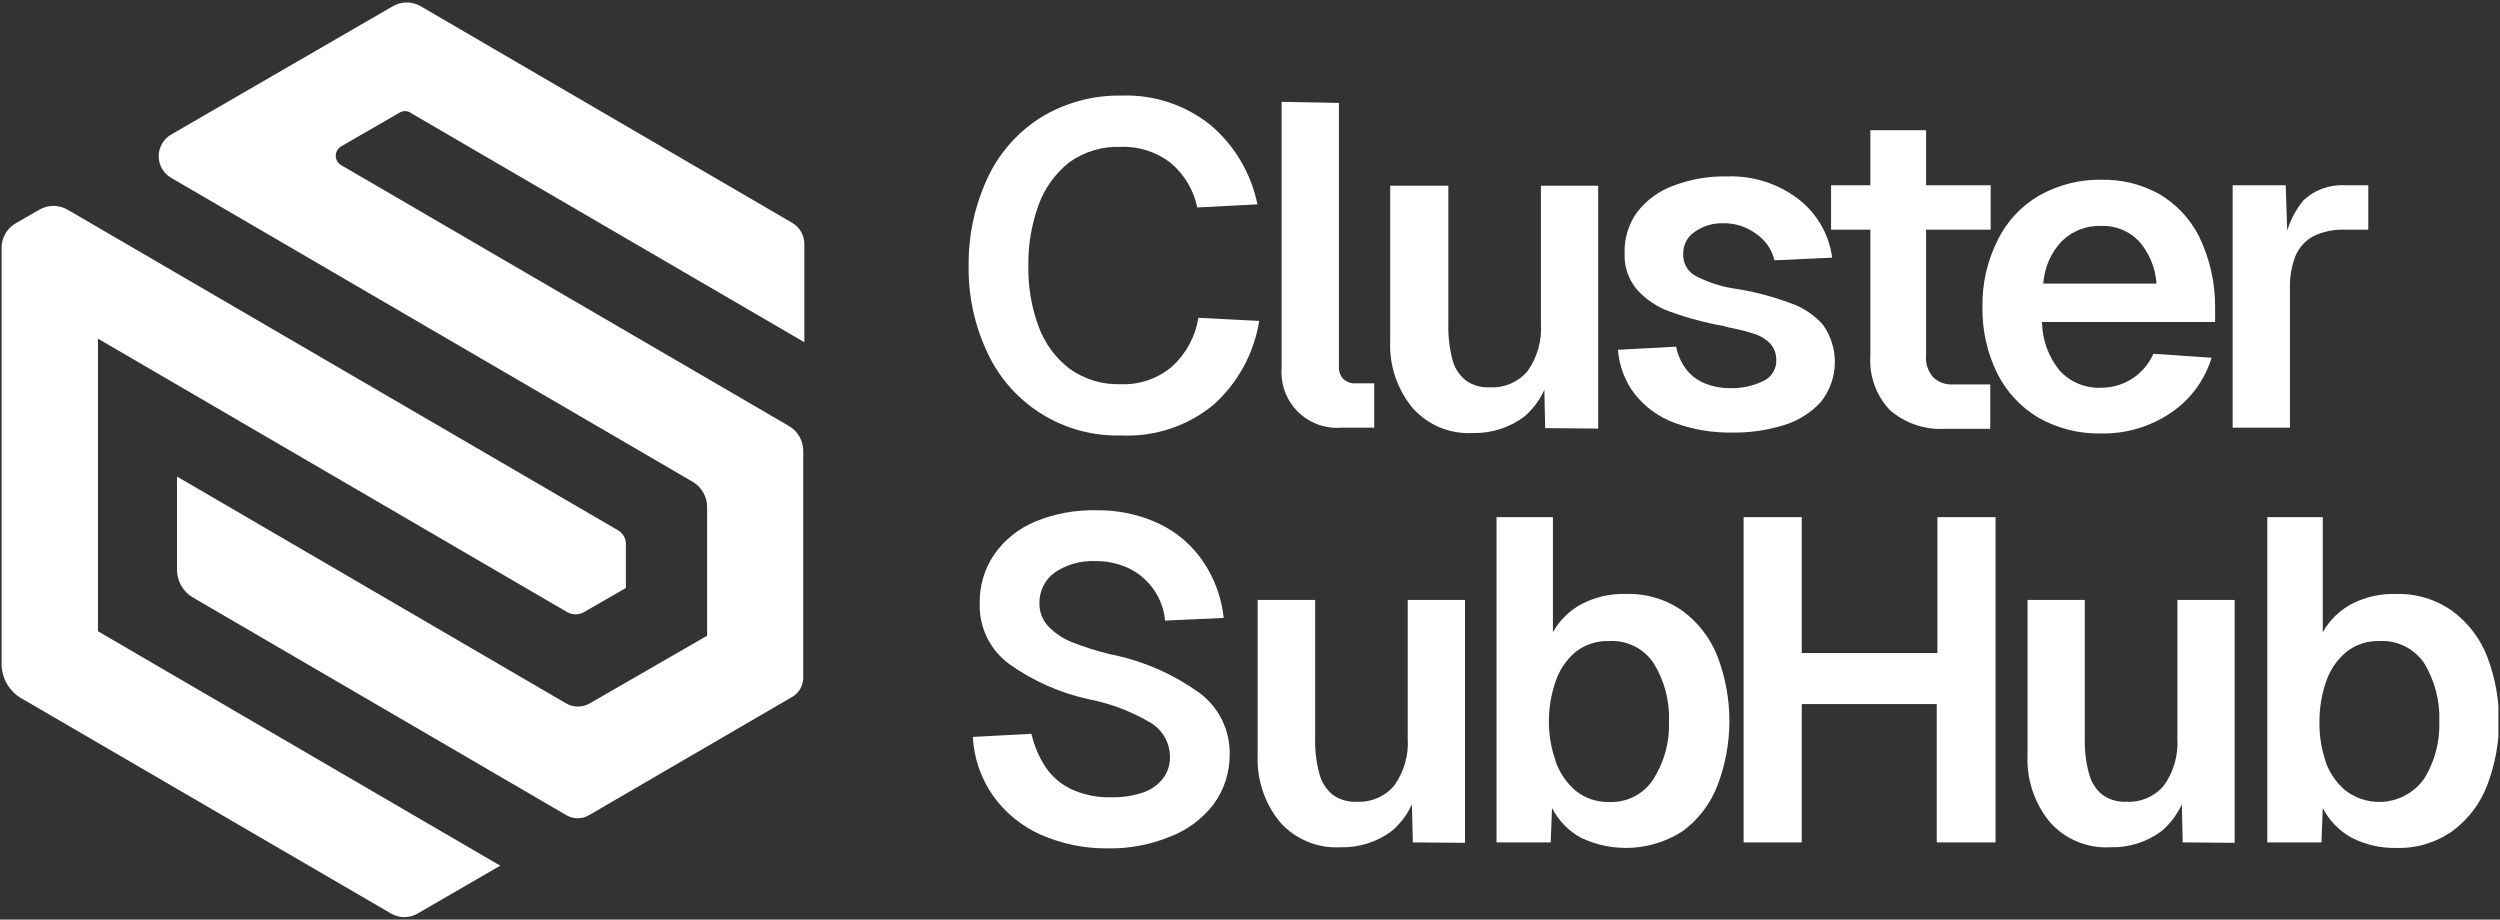 <svg width="734" height="270" viewBox="0 0 734 270" fill="none" xmlns="http://www.w3.org/2000/svg">
<rect x="0" y="0" width="734" height="270" fill="#333333" stroke="none"/>
<g clip-path="url(#clip0_22_92)">
<path d="M117.402 33.02L100.13 42.992C99.658 43.276 99.267 43.678 98.996 44.157C98.724 44.637 98.582 45.179 98.582 45.73C98.582 46.281 98.724 46.823 98.996 47.303C99.267 47.782 99.658 48.184 100.13 48.468L231.593 125.051C232.885 125.797 233.958 126.871 234.702 128.164C235.445 129.457 235.835 130.924 235.83 132.416V198.832C235.857 200.027 235.555 201.206 234.957 202.24C234.36 203.275 233.489 204.125 232.441 204.698L172.868 239.373C171.878 239.945 170.754 240.246 169.61 240.246C168.465 240.246 167.341 239.945 166.351 239.373L56.657 175.433C55.222 174.598 54.033 173.398 53.209 171.957C52.385 170.515 51.956 168.882 51.964 167.221V139.912L166.22 206.523C167.271 207.13 168.462 207.449 169.675 207.449C170.887 207.449 172.079 207.13 173.129 206.523L207.608 186.644V148.906C207.616 147.453 207.255 146.021 206.56 144.744C205.865 143.468 204.858 142.388 203.632 141.606L50.53 52.378C49.343 51.753 48.348 50.816 47.655 49.667C46.961 48.519 46.595 47.202 46.595 45.86C46.595 44.519 46.961 43.202 47.655 42.053C48.348 40.905 49.343 39.968 50.53 39.343L115.382 1.8C116.613 1.097 118.005 0.728 119.423 0.728C120.84 0.728 122.233 1.097 123.464 1.8L232.571 65.414C233.703 66.074 234.634 67.029 235.265 68.177C235.897 69.325 236.204 70.622 236.156 71.931V100.479L120.922 33.346C120.436 32.944 119.841 32.697 119.213 32.639C118.584 32.581 117.953 32.714 117.402 33.02Z" fill="white"/>
<path d="M28.761 185.336L146.863 254.163L122.551 268.242C121.382 268.917 120.056 269.272 118.706 269.272C117.356 269.272 116.03 268.917 114.86 268.242L6.274 205.019C4.507 203.991 3.041 202.517 2.023 200.744C1.005 198.971 0.471 196.961 0.474 194.917V72.709C0.477 71.252 0.864 69.823 1.596 68.564C2.329 67.305 3.38 66.262 4.645 65.539L11.554 61.563C12.81 60.831 14.238 60.444 15.693 60.444C17.147 60.444 18.575 60.831 19.831 61.563L181.537 155.745C182.203 156.145 182.756 156.707 183.144 157.38C183.532 158.053 183.742 158.814 183.753 159.591V172.626L171.434 179.731C170.687 180.147 169.846 180.366 168.99 180.366C168.135 180.366 167.293 180.147 166.546 179.731L28.761 99.432V185.336Z" fill="white"/>
<path d="M356.347 118.791C348.784 125.049 339.169 128.277 329.363 127.851C321.114 128.114 312.969 125.942 305.945 121.608C298.922 117.273 293.329 110.966 289.865 103.474C286.138 95.525 284.266 86.834 284.391 78.055C284.289 69.265 286.137 60.562 289.8 52.571C293.154 45.18 298.59 38.929 305.443 34.582C312.622 30.151 320.928 27.887 329.363 28.064C338.812 27.735 348.064 30.811 355.434 36.733C362.493 42.731 367.336 50.924 369.187 60.001L351.524 60.913C350.462 55.826 347.732 51.238 343.767 47.878C339.595 44.608 334.399 42.923 329.102 43.12C323.673 42.901 318.326 44.507 313.916 47.682C309.805 50.929 306.688 55.265 304.921 60.197C302.84 65.916 301.824 71.969 301.923 78.055C301.811 84.121 302.828 90.154 304.921 95.849C306.709 100.751 309.85 105.045 313.981 108.232C318.371 111.398 323.694 113.004 329.102 112.795C334.632 113.027 340.041 111.139 344.224 107.515C348.288 103.769 350.973 98.764 351.849 93.307L369.708 94.219C368.189 103.695 363.474 112.366 356.347 118.791Z" fill="white"/>
<path d="M393.106 30.218V107.518C393.053 108.189 393.135 108.863 393.347 109.501C393.56 110.14 393.899 110.729 394.344 111.233C394.847 111.705 395.443 112.065 396.095 112.289C396.746 112.514 397.438 112.598 398.124 112.537H403.469V125.572H393.757C391.419 125.748 389.07 125.416 386.871 124.601C384.672 123.785 382.675 122.504 381.017 120.845C379.358 119.187 378.077 117.19 377.262 114.991C376.446 112.793 376.114 110.443 376.29 108.105V29.892L393.106 30.218Z" fill="white"/>
<path d="M453.652 125.698L453.261 106.145L455.412 107.318C454.771 113.165 451.928 118.549 447.46 122.374C443.115 125.6 437.814 127.276 432.404 127.132C429.078 127.324 425.753 126.754 422.681 125.466C419.609 124.179 416.871 122.207 414.676 119.702C410.182 114.202 407.863 107.245 408.158 100.149V54.524H425.234V95C425.138 98.535 425.532 102.067 426.407 105.493C426.995 107.897 428.344 110.046 430.253 111.62C432.327 113.129 434.863 113.866 437.422 113.706C439.512 113.826 441.601 113.459 443.524 112.633C445.447 111.808 447.151 110.546 448.503 108.948C451.375 104.888 452.756 99.961 452.413 95V54.524H469.229V125.829L453.652 125.698Z" fill="white"/>
<path d="M515.635 68.671C512.889 66.617 509.547 65.518 506.119 65.542C503.019 65.413 499.965 66.331 497.45 68.149C496.398 68.868 495.546 69.845 494.976 70.985C494.405 72.126 494.135 73.393 494.192 74.667C494.14 76.024 494.49 77.366 495.197 78.525C495.905 79.684 496.938 80.609 498.167 81.185C501.47 82.86 505.009 84.025 508.661 84.639C514.356 85.463 519.948 86.883 525.346 88.876C529.171 90.126 532.592 92.376 535.253 95.393C537.603 98.712 538.815 102.702 538.709 106.767C538.604 110.831 537.185 114.753 534.667 117.945C531.741 121.157 528.003 123.521 523.847 124.789C518.892 126.337 513.722 127.085 508.531 127.005C502.754 127.09 497.011 126.118 491.584 124.137C487.025 122.439 483.015 119.533 479.983 115.729C477.097 111.959 475.376 107.428 475.029 102.693L492.106 101.781C492.574 104.137 493.553 106.362 494.974 108.298C496.356 110.136 498.2 111.575 500.318 112.47C502.838 113.509 505.545 114.02 508.27 113.969C511.469 114.017 514.637 113.325 517.525 111.948C518.789 111.418 519.853 110.503 520.567 109.333C521.281 108.162 521.608 106.797 521.501 105.431C521.482 103.716 520.832 102.069 519.676 100.803C518.512 99.647 517.111 98.758 515.57 98.196C513.437 97.472 511.26 96.884 509.052 96.436C508.037 96.27 507.034 96.031 506.054 95.719C500.683 94.769 495.405 93.351 490.281 91.483C486.547 90.162 483.206 87.92 480.569 84.965C478.096 82.017 476.817 78.25 476.985 74.406C476.833 70.124 478.093 65.91 480.569 62.413C483.272 58.854 486.936 56.14 491.128 54.592C496.281 52.609 501.773 51.657 507.292 51.789C514.677 51.572 521.916 53.87 527.823 58.307C530.569 60.387 532.875 62.989 534.609 65.965C536.343 68.941 537.47 72.231 537.926 75.644L520.98 76.427C520.227 73.266 518.321 70.499 515.635 68.671Z" fill="white"/>
<path d="M584.466 54.395V67.43H537.604V54.395H584.466ZM565.5 38.23V104.19C565.378 105.357 565.494 106.536 565.841 107.656C566.189 108.777 566.76 109.815 567.52 110.708C568.31 111.471 569.253 112.057 570.287 112.427C571.321 112.798 572.422 112.945 573.516 112.859H584.336V125.894H571.3C565.287 126.305 559.356 124.313 554.81 120.354C552.82 118.224 551.29 115.707 550.314 112.96C549.339 110.213 548.939 107.294 549.14 104.386V38.23H565.5Z" fill="white"/>
<path d="M586.549 70.432C589.228 64.974 593.471 60.436 598.737 57.397C604.34 54.239 610.687 52.641 617.117 52.769C622.941 52.673 628.689 54.087 633.803 56.875C638.892 59.83 643.013 64.201 645.665 69.454C648.799 75.935 650.405 83.048 650.358 90.246V94.548H599.52C599.602 99.726 601.415 104.728 604.669 108.756C606.218 110.462 608.127 111.803 610.257 112.682C612.387 113.561 614.686 113.957 616.987 113.84C620.222 113.836 623.387 112.891 626.094 111.12C628.802 109.35 630.937 106.83 632.239 103.868L649.315 105.041C647.301 111.686 643.038 117.424 637.257 121.271C631.271 125.291 624.197 127.384 616.987 127.267C610.563 127.418 604.215 125.842 598.607 122.704C593.37 119.629 589.136 115.101 586.419 109.669C583.418 103.595 581.921 96.889 582.052 90.116C581.922 83.286 583.466 76.528 586.549 70.432ZM627.611 70.432C626.223 69.084 624.58 68.026 622.778 67.321C620.976 66.615 619.052 66.277 617.117 66.326C614.963 66.227 612.811 66.569 610.794 67.331C608.777 68.093 606.936 69.259 605.385 70.758C602.144 74.155 600.206 78.586 599.911 83.272H633.151C632.836 78.463 630.88 73.908 627.611 70.367V70.432Z" fill="white"/>
<path d="M671.086 54.398L671.738 74.342L670.434 73.495C670.81 68.207 672.788 63.16 676.105 59.026C677.724 57.44 679.655 56.21 681.776 55.413C683.897 54.616 686.161 54.27 688.424 54.398H695.332V67.433H688.293C685.165 67.329 682.059 67.978 679.233 69.324C676.864 70.599 675.001 72.645 673.954 75.124C672.766 78.22 672.212 81.522 672.325 84.836V125.572H655.509V54.398H671.086Z" fill="white"/>
<path d="M307.069 225.355C309.036 228.197 311.74 230.45 314.891 231.872C318.466 233.423 322.335 234.179 326.232 234.088C329.372 234.155 332.5 233.693 335.487 232.72C337.801 231.987 339.844 230.58 341.353 228.679C342.808 226.824 343.569 224.518 343.504 222.161C343.49 220.193 342.981 218.26 342.024 216.54C341.068 214.82 339.694 213.369 338.029 212.319C332.432 208.976 326.303 206.617 319.909 205.345C311.39 203.532 303.336 199.982 296.25 194.917C293.496 192.886 291.275 190.219 289.777 187.143C288.278 184.067 287.547 180.674 287.646 177.254C287.522 172.078 289.027 166.993 291.948 162.719C294.958 158.454 299.117 155.132 303.941 153.138C309.6 150.809 315.681 149.677 321.8 149.814C328.165 149.699 334.473 151.037 340.245 153.724C345.515 156.227 350.017 160.099 353.28 164.935C356.602 169.856 358.662 175.519 359.277 181.425L342.07 182.207C341.767 178.899 340.598 175.729 338.681 173.017C336.84 170.408 334.375 168.301 331.511 166.89C328.376 165.409 324.941 164.673 321.474 164.739C317.257 164.559 313.096 165.748 309.611 168.129C308.168 169.188 307.009 170.587 306.236 172.201C305.463 173.816 305.1 175.596 305.179 177.384C305.19 178.678 305.461 179.956 305.976 181.143C306.491 182.33 307.24 183.401 308.177 184.293C310.134 186.204 312.464 187.69 315.021 188.66C318.528 190.023 322.12 191.155 325.775 192.049L327.666 192.44C336.499 194.405 344.838 198.154 352.172 203.455C354.949 205.511 357.199 208.195 358.74 211.288C360.28 214.38 361.067 217.794 361.036 221.248C361.131 226.611 359.459 231.856 356.278 236.174C352.913 240.522 348.397 243.841 343.243 245.755C337.593 248.041 331.543 249.171 325.449 249.079C318.588 249.186 311.784 247.808 305.505 245.038C299.925 242.542 295.111 238.605 291.557 233.632C287.997 228.546 285.941 222.56 285.626 216.36L302.833 215.448C303.627 218.981 305.063 222.339 307.069 225.355Z" fill="white"/>
<path d="M414.808 247.321L414.352 227.768L416.502 229.007C415.895 234.831 413.071 240.198 408.616 243.997C404.258 247.247 398.928 248.924 393.495 248.755C390.17 248.937 386.848 248.363 383.777 247.076C380.707 245.789 377.968 243.823 375.766 241.325C371.273 235.825 368.954 228.868 369.249 221.772V176.147H386.13V216.688C386.026 220.228 386.443 223.763 387.368 227.182C387.975 229.543 389.295 231.659 391.148 233.243C393.236 234.78 395.795 235.54 398.383 235.394C400.468 235.502 402.549 235.122 404.461 234.284C406.373 233.447 408.063 232.176 409.398 230.571C412.261 226.531 413.642 221.628 413.309 216.688V176.147H430.124V247.452L414.808 247.321Z" fill="white"/>
<path d="M455.934 151.839V185.601C457.911 182.09 460.851 179.218 464.407 177.323C468.429 175.244 472.918 174.234 477.443 174.39C483.382 174.201 489.22 175.964 494.063 179.409C498.677 182.825 502.225 187.481 504.296 192.835C508.904 204.97 508.904 218.374 504.296 230.508C502.246 235.892 498.694 240.574 494.063 244C489.662 246.862 484.599 248.545 479.36 248.887C474.122 249.23 468.883 248.22 464.146 245.955C460.509 243.961 457.557 240.917 455.673 237.222L455.282 247.324H439.379V151.839H455.934ZM456.716 223.534C457.889 226.864 459.911 229.83 462.582 232.138C465.382 234.393 468.896 235.572 472.489 235.462C475.073 235.578 477.642 235.006 479.933 233.803C482.223 232.601 484.153 230.811 485.525 228.618C488.663 223.609 490.23 217.775 490.022 211.867C490.252 205.834 488.687 199.869 485.525 194.726C484.108 192.597 482.16 190.876 479.874 189.733C477.587 188.59 475.042 188.064 472.489 188.208C468.915 188.083 465.41 189.213 462.582 191.402C459.875 193.705 457.847 196.701 456.716 200.07C455.377 203.947 454.715 208.026 454.761 212.128C454.772 215.949 455.434 219.74 456.716 223.339V223.534Z" fill="white"/>
<path d="M511.921 151.839H528.997V197.463L521.046 191.728H576.773L568.821 197.463V151.839H585.897V247.324H568.625V201.178L576.577 206.718H521.046L528.997 201.178V247.324H511.921V151.839Z" fill="white"/>
<path d="M640.842 247.321L640.386 227.768L642.537 229.007C641.929 234.831 639.105 240.198 634.65 243.997C630.292 247.247 624.962 248.924 619.529 248.755C616.204 248.937 612.882 248.363 609.812 247.076C606.741 245.789 604.002 243.823 601.801 241.325C597.307 235.825 594.988 228.868 595.283 221.772V176.147H612.099V216.688C611.995 220.228 612.412 223.763 613.337 227.182C613.944 229.543 615.264 231.659 617.117 233.243C619.205 234.78 621.764 235.54 624.352 235.394C626.437 235.502 628.518 235.122 630.43 234.284C632.342 233.447 634.032 232.176 635.367 230.571C638.23 226.531 639.611 221.628 639.278 216.688V176.147H656.094V247.452L640.842 247.321Z" fill="white"/>
<path d="M681.968 151.839V185.601C683.945 182.09 686.885 179.218 690.441 177.323C694.465 175.249 698.953 174.24 703.477 174.39C709.395 174.211 715.21 175.973 720.032 179.409C724.646 182.825 728.194 187.481 730.265 192.835C734.873 204.97 734.873 218.374 730.265 230.508C728.215 235.892 724.663 240.574 720.032 244C715.201 247.412 709.388 249.152 703.477 248.953C698.951 249.042 694.474 248.012 690.441 245.955C686.804 243.961 683.852 240.917 681.968 237.222L681.577 247.324H665.674V151.839H681.968ZM682.75 223.534C683.91 226.887 685.961 229.861 688.682 232.138C690.414 233.458 692.394 234.415 694.504 234.954C696.615 235.492 698.812 235.601 700.965 235.272C703.118 234.944 705.182 234.185 707.036 233.042C708.89 231.899 710.494 230.394 711.754 228.618C714.841 223.589 716.382 217.765 716.186 211.867C716.406 205.844 714.865 199.888 711.754 194.726C710.324 192.611 708.374 190.901 706.09 189.759C703.807 188.617 701.269 188.083 698.719 188.208C695.163 188.071 691.675 189.203 688.877 191.402C686.146 193.696 684.095 196.694 682.946 200.07C681.607 203.947 680.945 208.026 680.991 212.128C680.939 215.938 681.534 219.728 682.75 223.339V223.534Z" fill="white"/>
</g>
<defs>
<clipPath id="clip0_22_92">
<rect width="733.053" height="268.662" fill="white" transform="translate(0.474 0.689)"/>
</clipPath>
</defs>
</svg>
